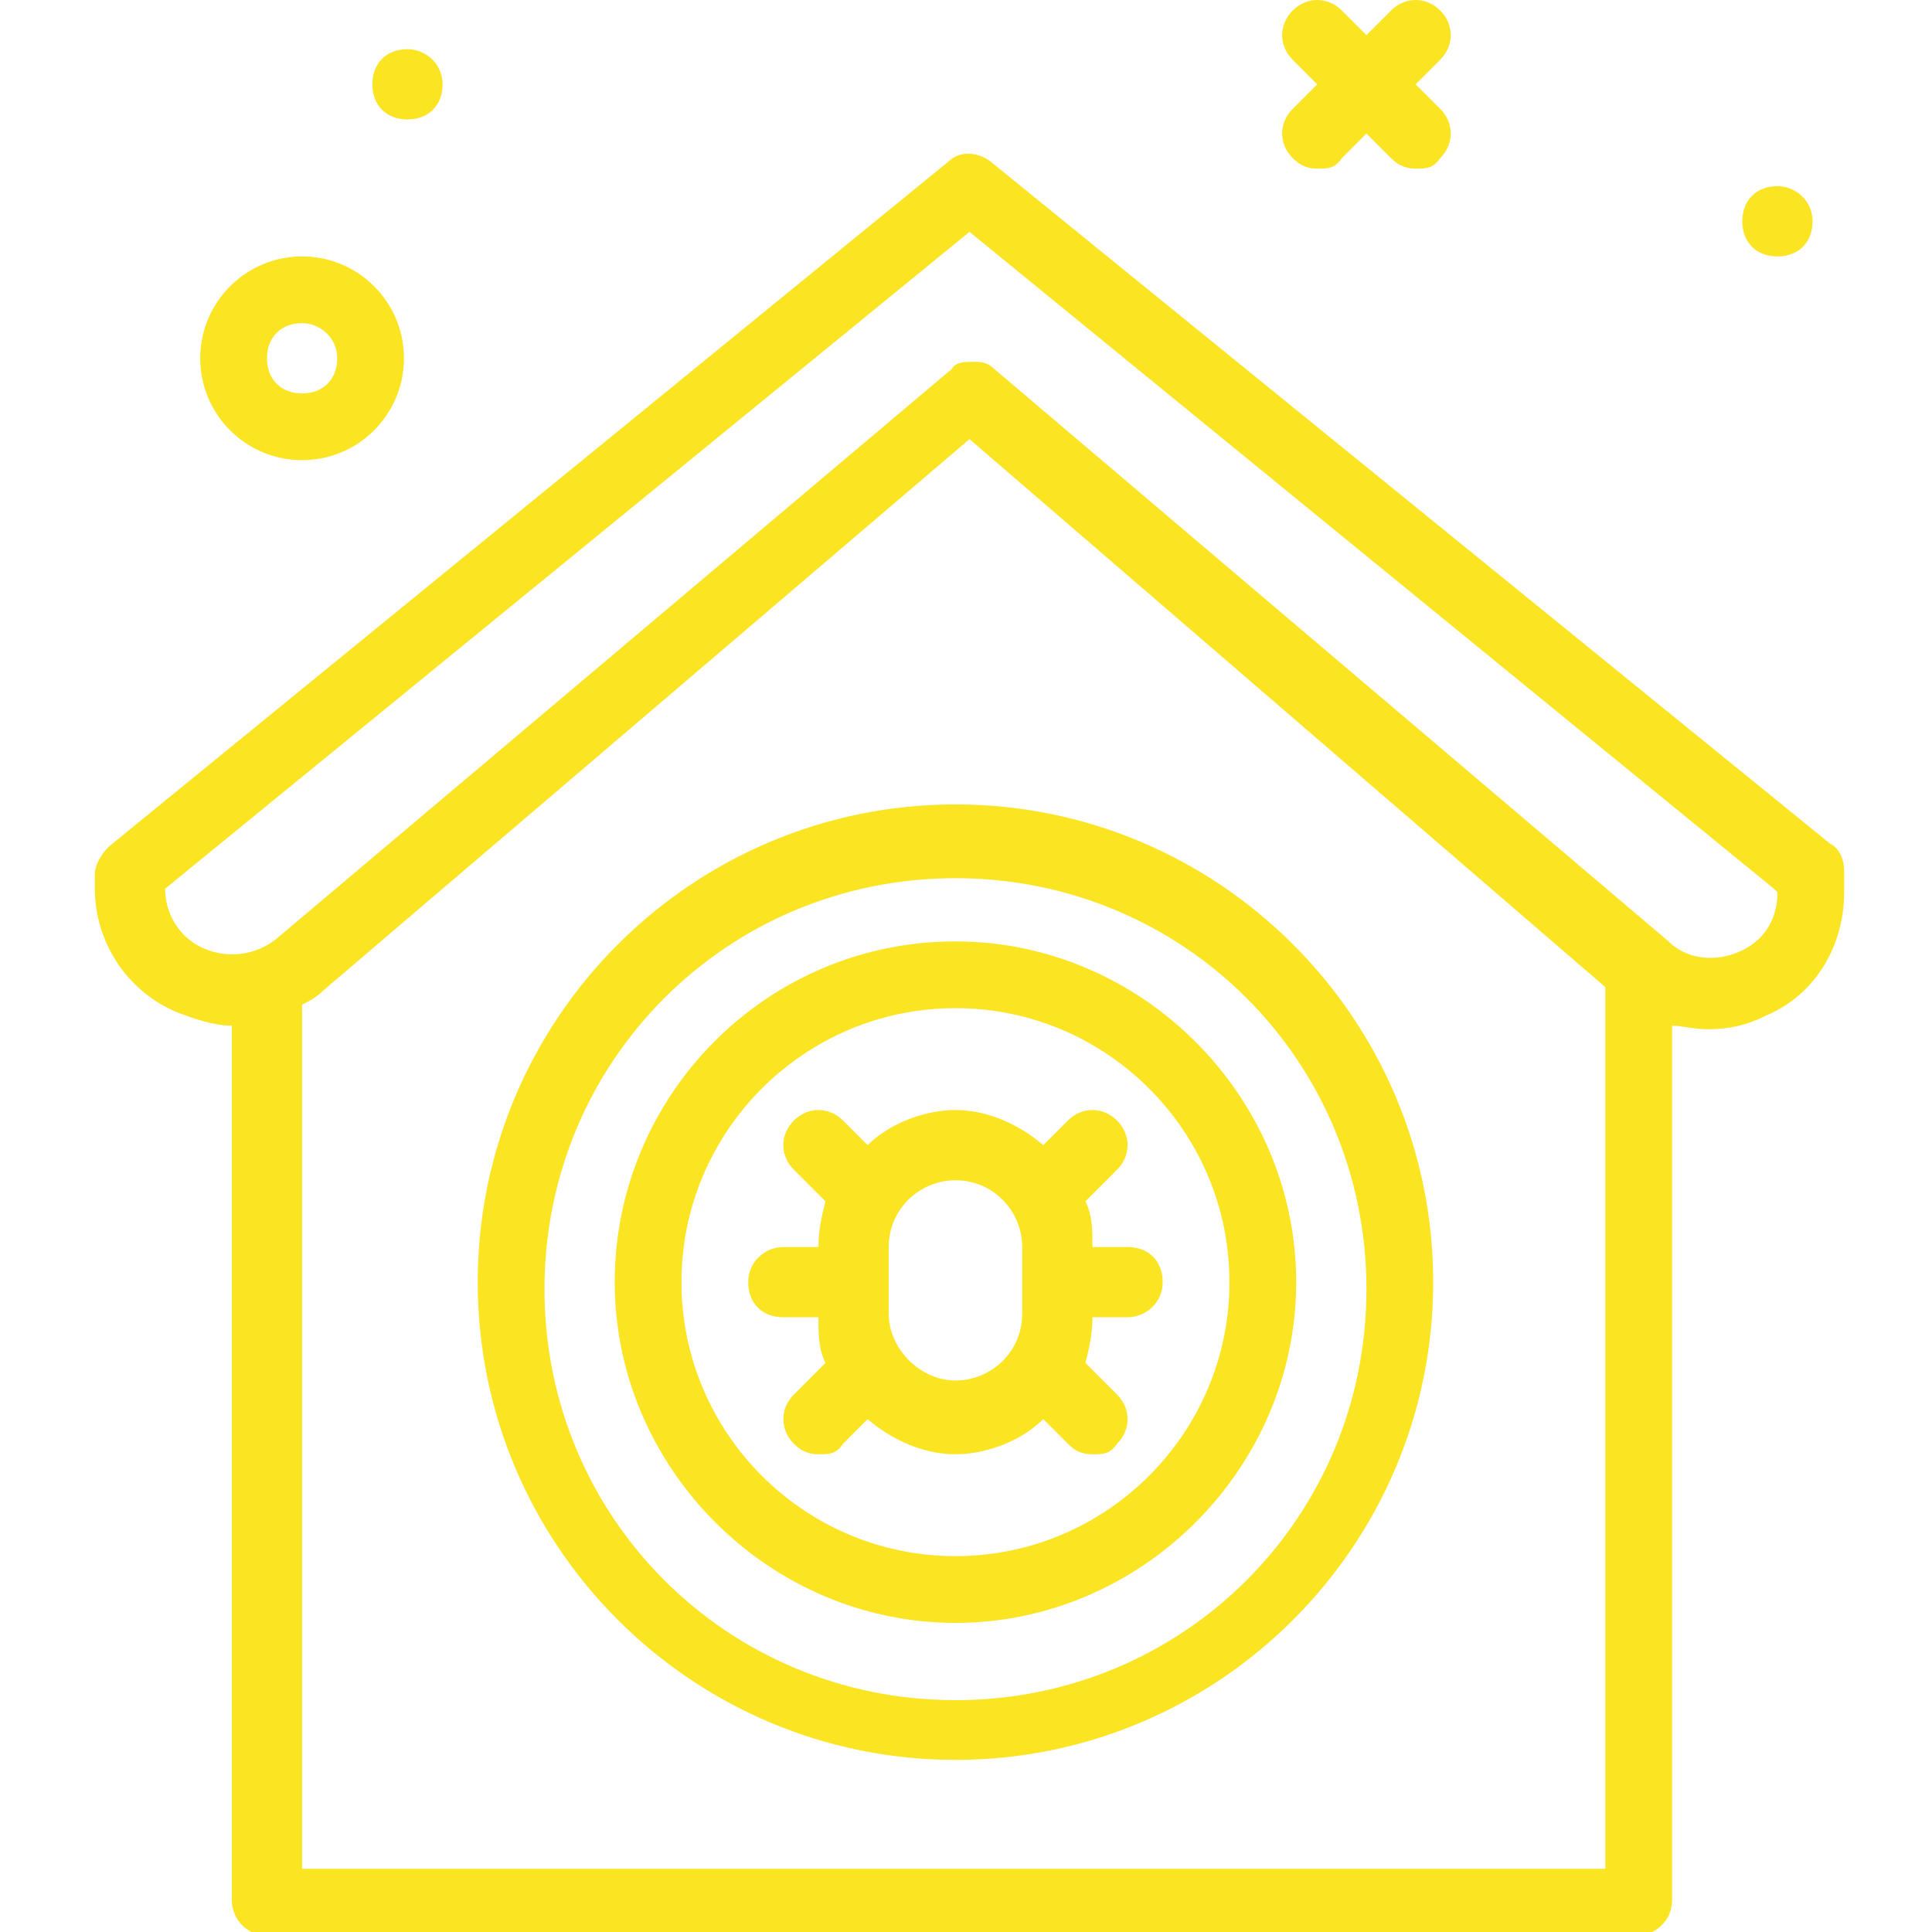 <?xml version="1.0" encoding="UTF-8"?>
<svg xmlns="http://www.w3.org/2000/svg" version="1.1" viewBox="0 0 55 55">
  <defs>
    <style>
      .cls-1 {
        fill: #fbe422;
      }
    </style>
  </defs>
  <!-- Generator: Adobe Illustrator 28.7.1, SVG Export Plug-In . SVG Version: 1.2.0 Build 142)  -->
  <g>
    <g id="Layer_1">
      <path class="cls-1" d="M8.6,13.1c1.6,0,2.9-1.3,2.9-2.9s-1.3-2.9-2.9-2.9-2.9,1.3-2.9,2.9,1.3,2.9,2.9,2.9ZM8.6,9.2c.5,0,1,.4,1,1s-.4,1-1,1-1-.4-1-1,.4-1,1-1ZM36.8,4.5c.2.2.4.3.7.3s.5,0,.7-.3l.7-.7.7.7c.2.2.4.3.7.3s.5,0,.7-.3c.4-.4.4-1,0-1.4l-.7-.7.7-.7c.4-.4.4-1,0-1.4s-1-.4-1.4,0l-.7.7-.7-.7c-.4-.4-1-.4-1.4,0s-.4,1,0,1.4l.7.7-.7.7c-.4.4-.4,1,0,1.4ZM50.6,5.3c.5,0,1,.4,1,1s-.4,1-1,1-1-.4-1-1,.4-1,1-1ZM11.6,1.4c.5,0,1,.4,1,1s-.4,1-1,1-1-.4-1-1,.4-1,1-1ZM52.2,24.1L28.2,4.6c-.4-.3-.9-.3-1.2,0L3.1,24.1c-.2.2-.4.5-.4.8v.4c0,1.5.9,2.9,2.3,3.5.5.2,1.1.4,1.6.4v24.9c0,.5.4,1,1,1h39c.5,0,1-.4,1-1v-24.9c.3,0,.6.1,1,.1.6,0,1.1-.1,1.7-.4,1.4-.6,2.2-2,2.2-3.5v-.6c0-.3-.1-.6-.4-.8h0ZM8.6,53.1v-24.5c.2-.1.4-.2.6-.4l18.4-15.7,18.1,15.6v25.1H8.6ZM50.6,25.4c0,.8-.4,1.4-1.1,1.7-.7.3-1.5.2-2-.3L28.3,10.5c-.2-.2-.4-.2-.6-.2s-.5,0-.6.2L7.9,26.7c-.6.5-1.4.6-2.1.3-.7-.3-1.1-1-1.1-1.7L27.6,6.6l22.9,18.7h0ZM23.3,37.5c0,.5,0,.9.2,1.3l-.9.9c-.4.4-.4,1,0,1.4.2.2.4.3.7.3s.5,0,.7-.3l.7-.7c.7.6,1.6,1,2.5,1s1.9-.4,2.5-1l.7.7c.2.2.4.3.7.3s.5,0,.7-.3c.4-.4.4-1,0-1.4l-.9-.9c.1-.4.2-.8.2-1.3h1c.5,0,1-.4,1-1s-.4-1-1-1h-1c0-.5,0-.9-.2-1.3l.9-.9c.4-.4.4-1,0-1.4s-1-.4-1.4,0l-.7.7c-.7-.6-1.6-1-2.5-1s-1.9.4-2.5,1l-.7-.7c-.4-.4-1-.4-1.4,0s-.4,1,0,1.4l.9.9c-.1.4-.2.8-.2,1.3h-1c-.5,0-1,.4-1,1s.4,1,1,1h1ZM27.2,33.6c1.1,0,1.9.9,1.9,1.9v1.9c0,1.1-.9,1.9-1.9,1.9s-1.9-.9-1.9-1.9v-1.9c0-1.1.9-1.9,1.9-1.9ZM27.2,22.9c-7.5,0-13.6,6.1-13.6,13.6s6.1,13.6,13.6,13.6,13.6-6.1,13.6-13.6-6.1-13.6-13.6-13.6ZM27.2,48.4c-6.5,0-11.7-5.2-11.7-11.7s5.2-11.7,11.7-11.7,11.7,5.2,11.7,11.7-5.2,11.7-11.7,11.7ZM27.2,26.8c-5.4,0-9.7,4.4-9.7,9.7s4.4,9.7,9.7,9.7,9.7-4.4,9.7-9.7-4.4-9.7-9.7-9.7ZM27.2,44.3c-4.3,0-7.8-3.5-7.8-7.8s3.5-7.8,7.8-7.8,7.8,3.5,7.8,7.8-3.5,7.8-7.8,7.8Z"/>
    </g>
  </g>
</svg>